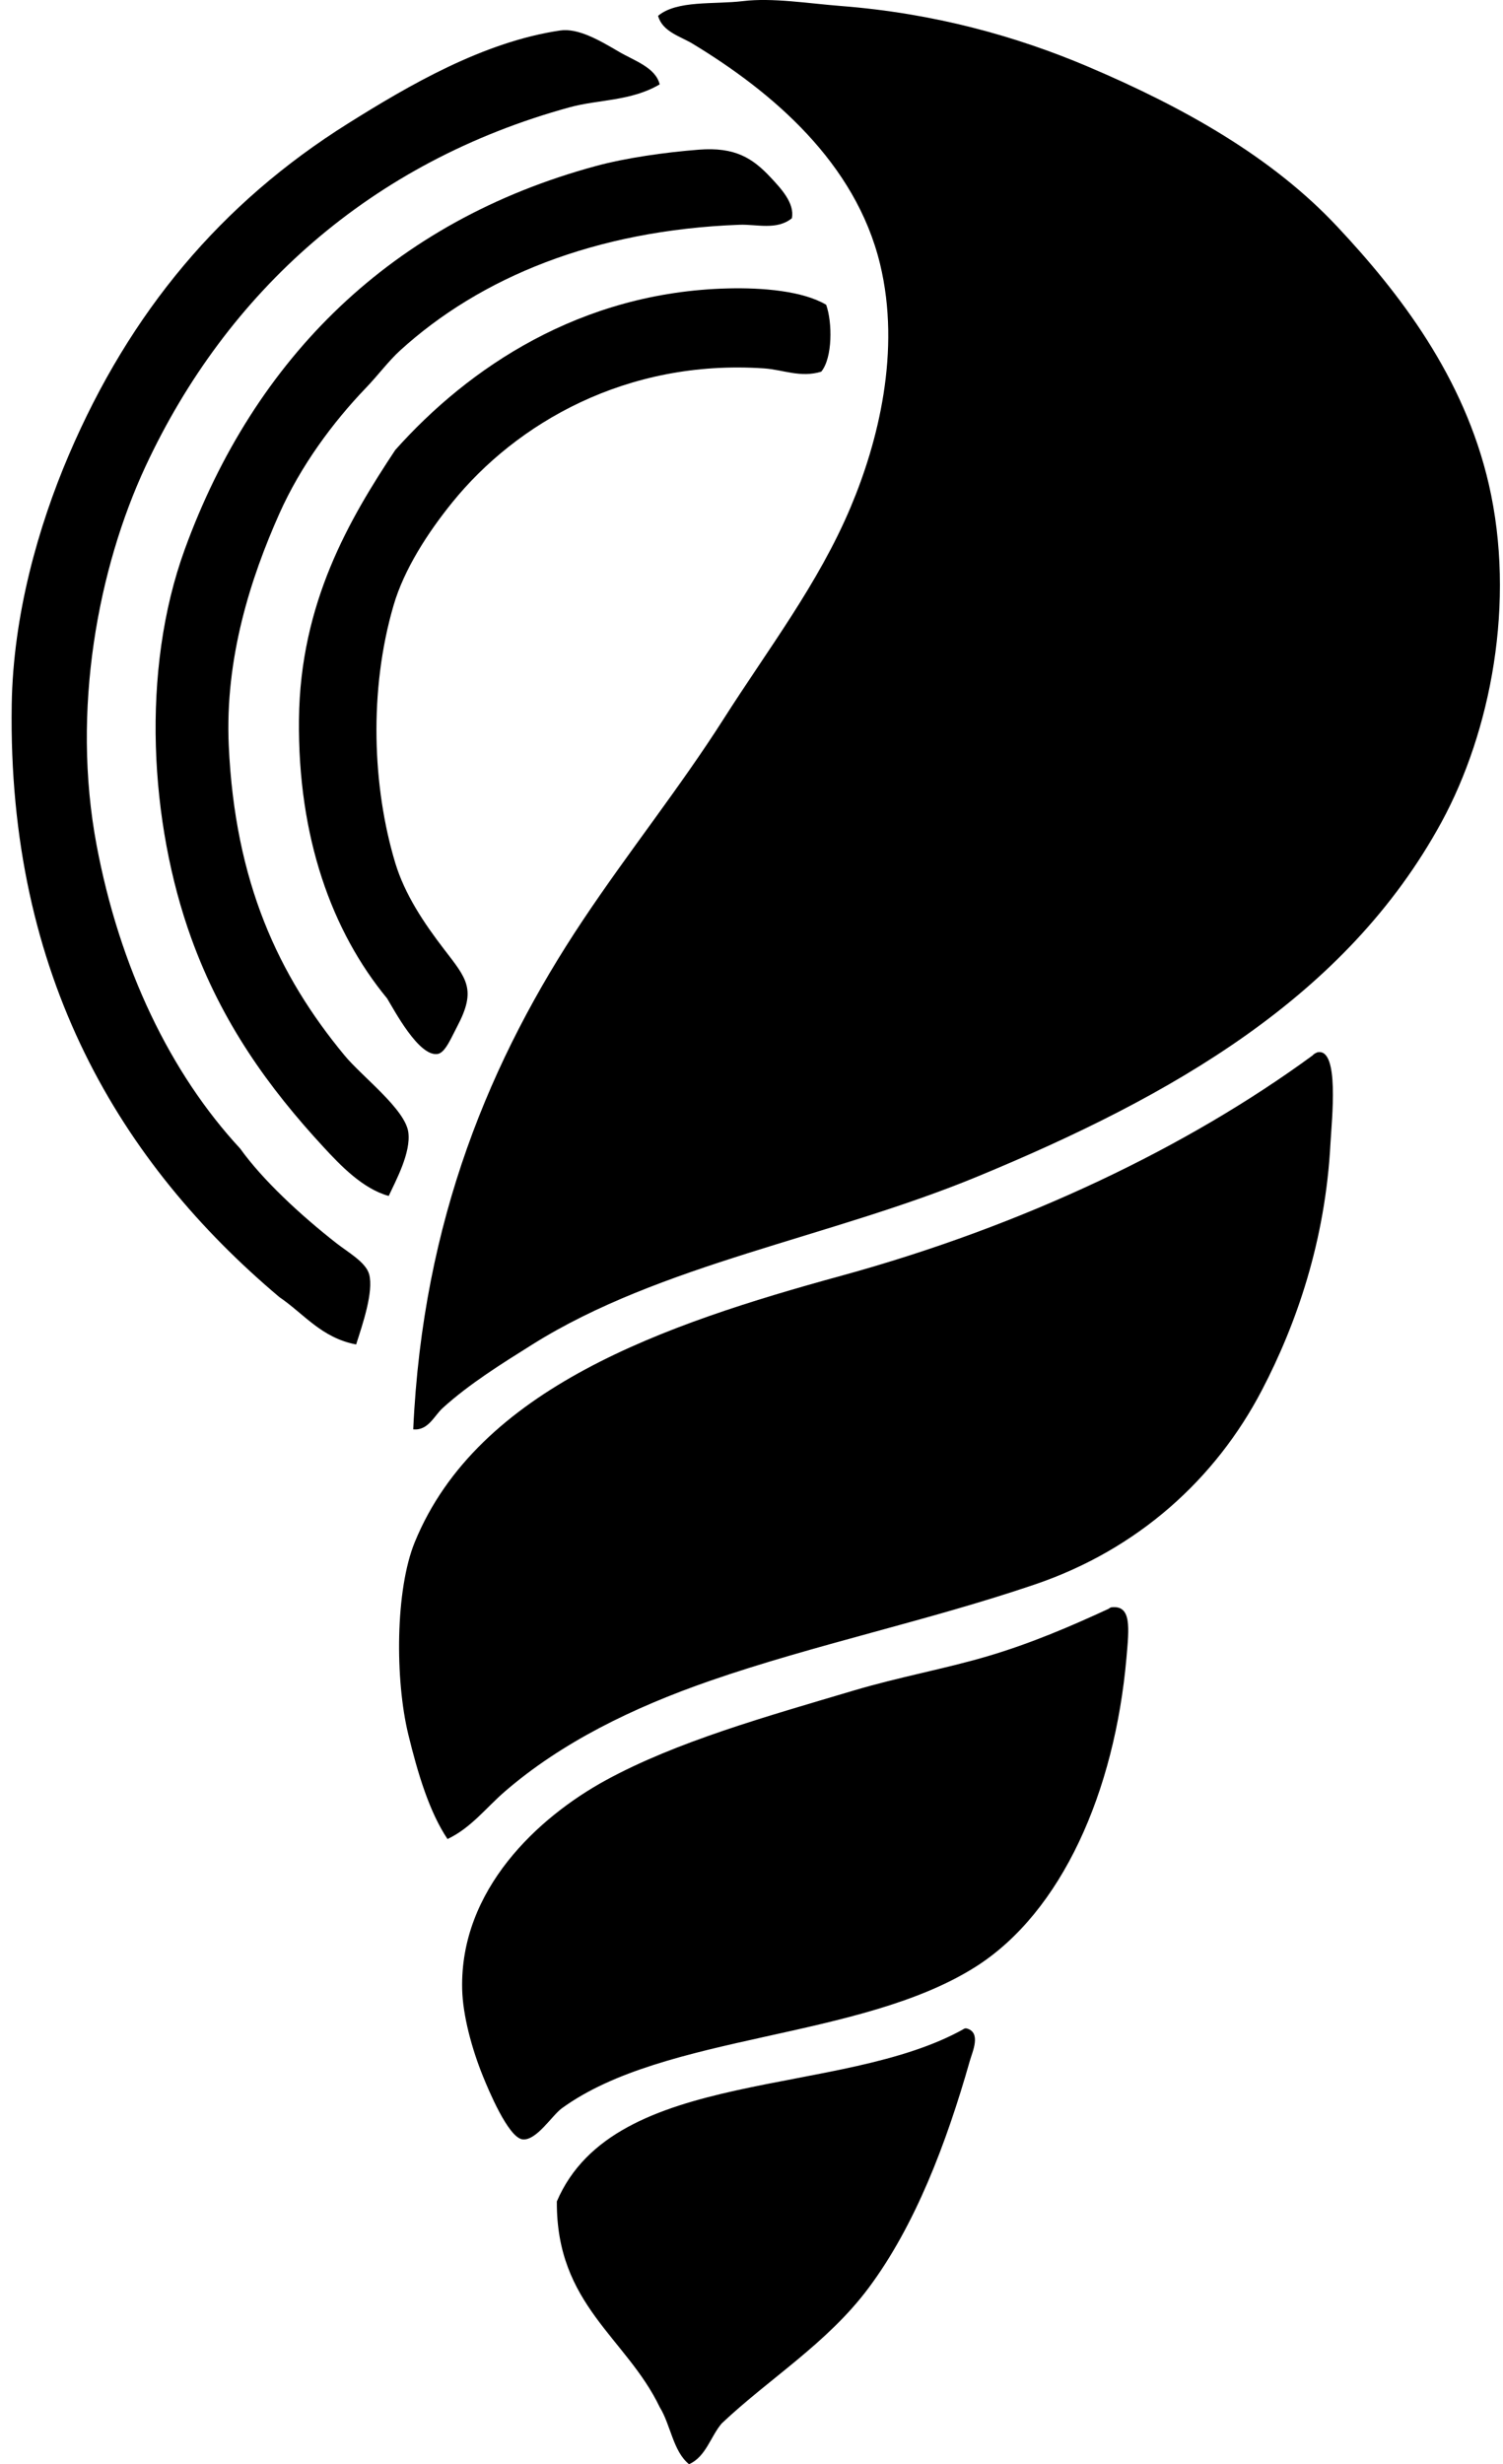 <svg xmlns="http://www.w3.org/2000/svg" width="122" height="200" fill="none" viewBox="0 0 122 200">
  <path fill="#000" fill-rule="evenodd" d="M33.542 116.009c.774-17.007 6.298-30.117 13.779-41.333 3.692-5.536 7.887-10.785 11.395-16.293 3.634-5.708 7.713-11.002 10.333-17.224 2.217-5.258 4.104-12.651 2.384-19.738-1.993-8.215-8.727-13.948-15.234-17.885-.951-.575-2.442-.963-2.782-2.252C54.96-.002 57.964.374 60.305.09c2.409-.29 5.286.189 7.947.396 7.648.595 14.296 2.482 20.006 4.9 7.98 3.385 15.05 7.418 20.268 12.985 5.092 5.427 10.313 12.217 12.321 20.93 2.202 9.55.171 20.055-3.839 27.424-7.745 14.223-21.95 22.261-37.625 28.748-12.059 4.991-25.762 7.113-36.166 13.645-2.441 1.531-5.107 3.183-7.289 5.165-.688.628-1.175 1.847-2.386 1.725Z" clip-rule="evenodd"/>
  <path fill="#000" fill-rule="evenodd" d="M53.546 6.848c-2.316 1.372-4.964 1.218-7.287 1.854-16.147 4.421-27.84 14.969-34.445 29.146-3.846 8.263-6.036 19.764-3.975 30.735 1.874 9.98 5.99 18.523 11.66 24.642 1.81 2.53 4.878 5.385 7.816 7.682.928.727 2.386 1.539 2.65 2.517.377 1.408-.534 4.064-1.058 5.695-2.818-.537-4.23-2.484-6.228-3.841C9.814 94.43.608 79.265.951 57.191c.113-7.262 2.146-14.442 4.638-20.271 4.959-11.597 12.361-20.442 22.654-26.894C33.18 6.931 39.22 3.398 45.465 2.475c1.462-.217 3.208.804 4.769 1.722 1.248.734 2.979 1.277 3.312 2.651Z" clip-rule="evenodd"/>
  <path fill="#000" fill-rule="evenodd" d="M31.552 97.065c-2.103-.573-3.932-2.492-5.299-3.975-4.431-4.8-8.237-10.051-10.732-16.957-3.364-9.312-4.11-21.685-.53-31.53 5.656-15.544 16.814-26.641 33.384-31.13 2.376-.646 5.597-1.113 8.349-1.325 2.94-.23 4.363.684 5.83 2.253.808.867 1.966 2.08 1.724 3.311-1.219.997-2.863.48-4.243.53-11.77.439-21.057 4.285-27.554 10.2-.944.86-1.804 2.027-2.785 3.046-2.689 2.8-5.296 6.334-7.02 10.2-2.327 5.216-4.428 11.72-4.108 18.813.502 11.09 4.02 18.661 9.408 25.171 1.425 1.723 4.913 4.346 5.168 6.227.222 1.655-1.009 3.91-1.592 5.166Z" clip-rule="evenodd"/>
  <path fill="#000" fill-rule="evenodd" d="M67.06 24.733c.511 1.432.526 4.305-.397 5.432-1.687.517-3.1-.161-4.638-.265-11.193-.764-20.127 4.475-25.302 10.863-2.008 2.477-3.922 5.448-4.77 8.346-2.032 6.931-1.72 14.788.131 20.932.775 2.56 2.333 4.885 3.975 7.021 1.821 2.369 2.634 3.244 1.062 6.228-.492.928-.976 2.148-1.591 2.252-1.524.255-3.534-3.569-4.106-4.505-4.482-5.433-7.257-13.07-7.156-22.654.101-9.455 4.086-16.233 7.816-21.86 5.95-6.678 15.048-12.827 27.028-13.115 2.777-.068 6.033.2 7.947 1.325Zm39.875 60.675c1.818-.396 1.163 5.488 1.059 7.417-.416 7.88-2.754 14.619-5.564 20.004-3.768 7.223-10.073 12.926-18.414 15.763-8.641 2.944-17.928 4.893-26.364 7.819-6.328 2.194-12.094 5.029-16.692 9.007-1.51 1.309-2.744 2.953-4.636 3.841-1.478-2.21-2.416-5.34-3.18-8.48-1.087-4.466-1.064-11.745.53-15.632 5.127-12.502 20.28-17.673 34.576-21.595 14.949-4.098 28.203-10.5 38.286-17.885.099-.12.245-.196.399-.26Zm-16.692 45.04c1.614-.166 1.407 1.662 1.193 4.106-.956 10.888-5.261 20.616-12.19 25.04-9.374 5.988-25.272 5.423-33.648 11.524-.792.577-2.065 2.646-3.18 2.517-1.173-.134-2.815-4.144-3.18-5.034-.949-2.316-1.673-5.047-1.723-7.153-.192-8.079 6.164-13.958 11.657-16.959 5.746-3.138 13.017-5.168 20.137-7.287 3.683-1.097 7.41-1.76 10.863-2.782 3.541-1.049 6.734-2.423 9.804-3.841.093-.04.1-.113.267-.131Zm-11.791 34.181c1.228.316.48 1.887.265 2.651-1.904 6.699-4.447 13.368-8.213 18.415-3.354 4.494-8.04 7.326-11.922 10.994-.913 1.074-1.276 2.698-2.65 3.311-1.3-1.041-1.489-3.193-2.384-4.635-2.704-5.643-8.406-8.288-8.348-16.695 4.714-11.006 23.098-8.343 33.12-14.043.044.002.089.002.132.002Z" clip-rule="evenodd"/>
</svg>
